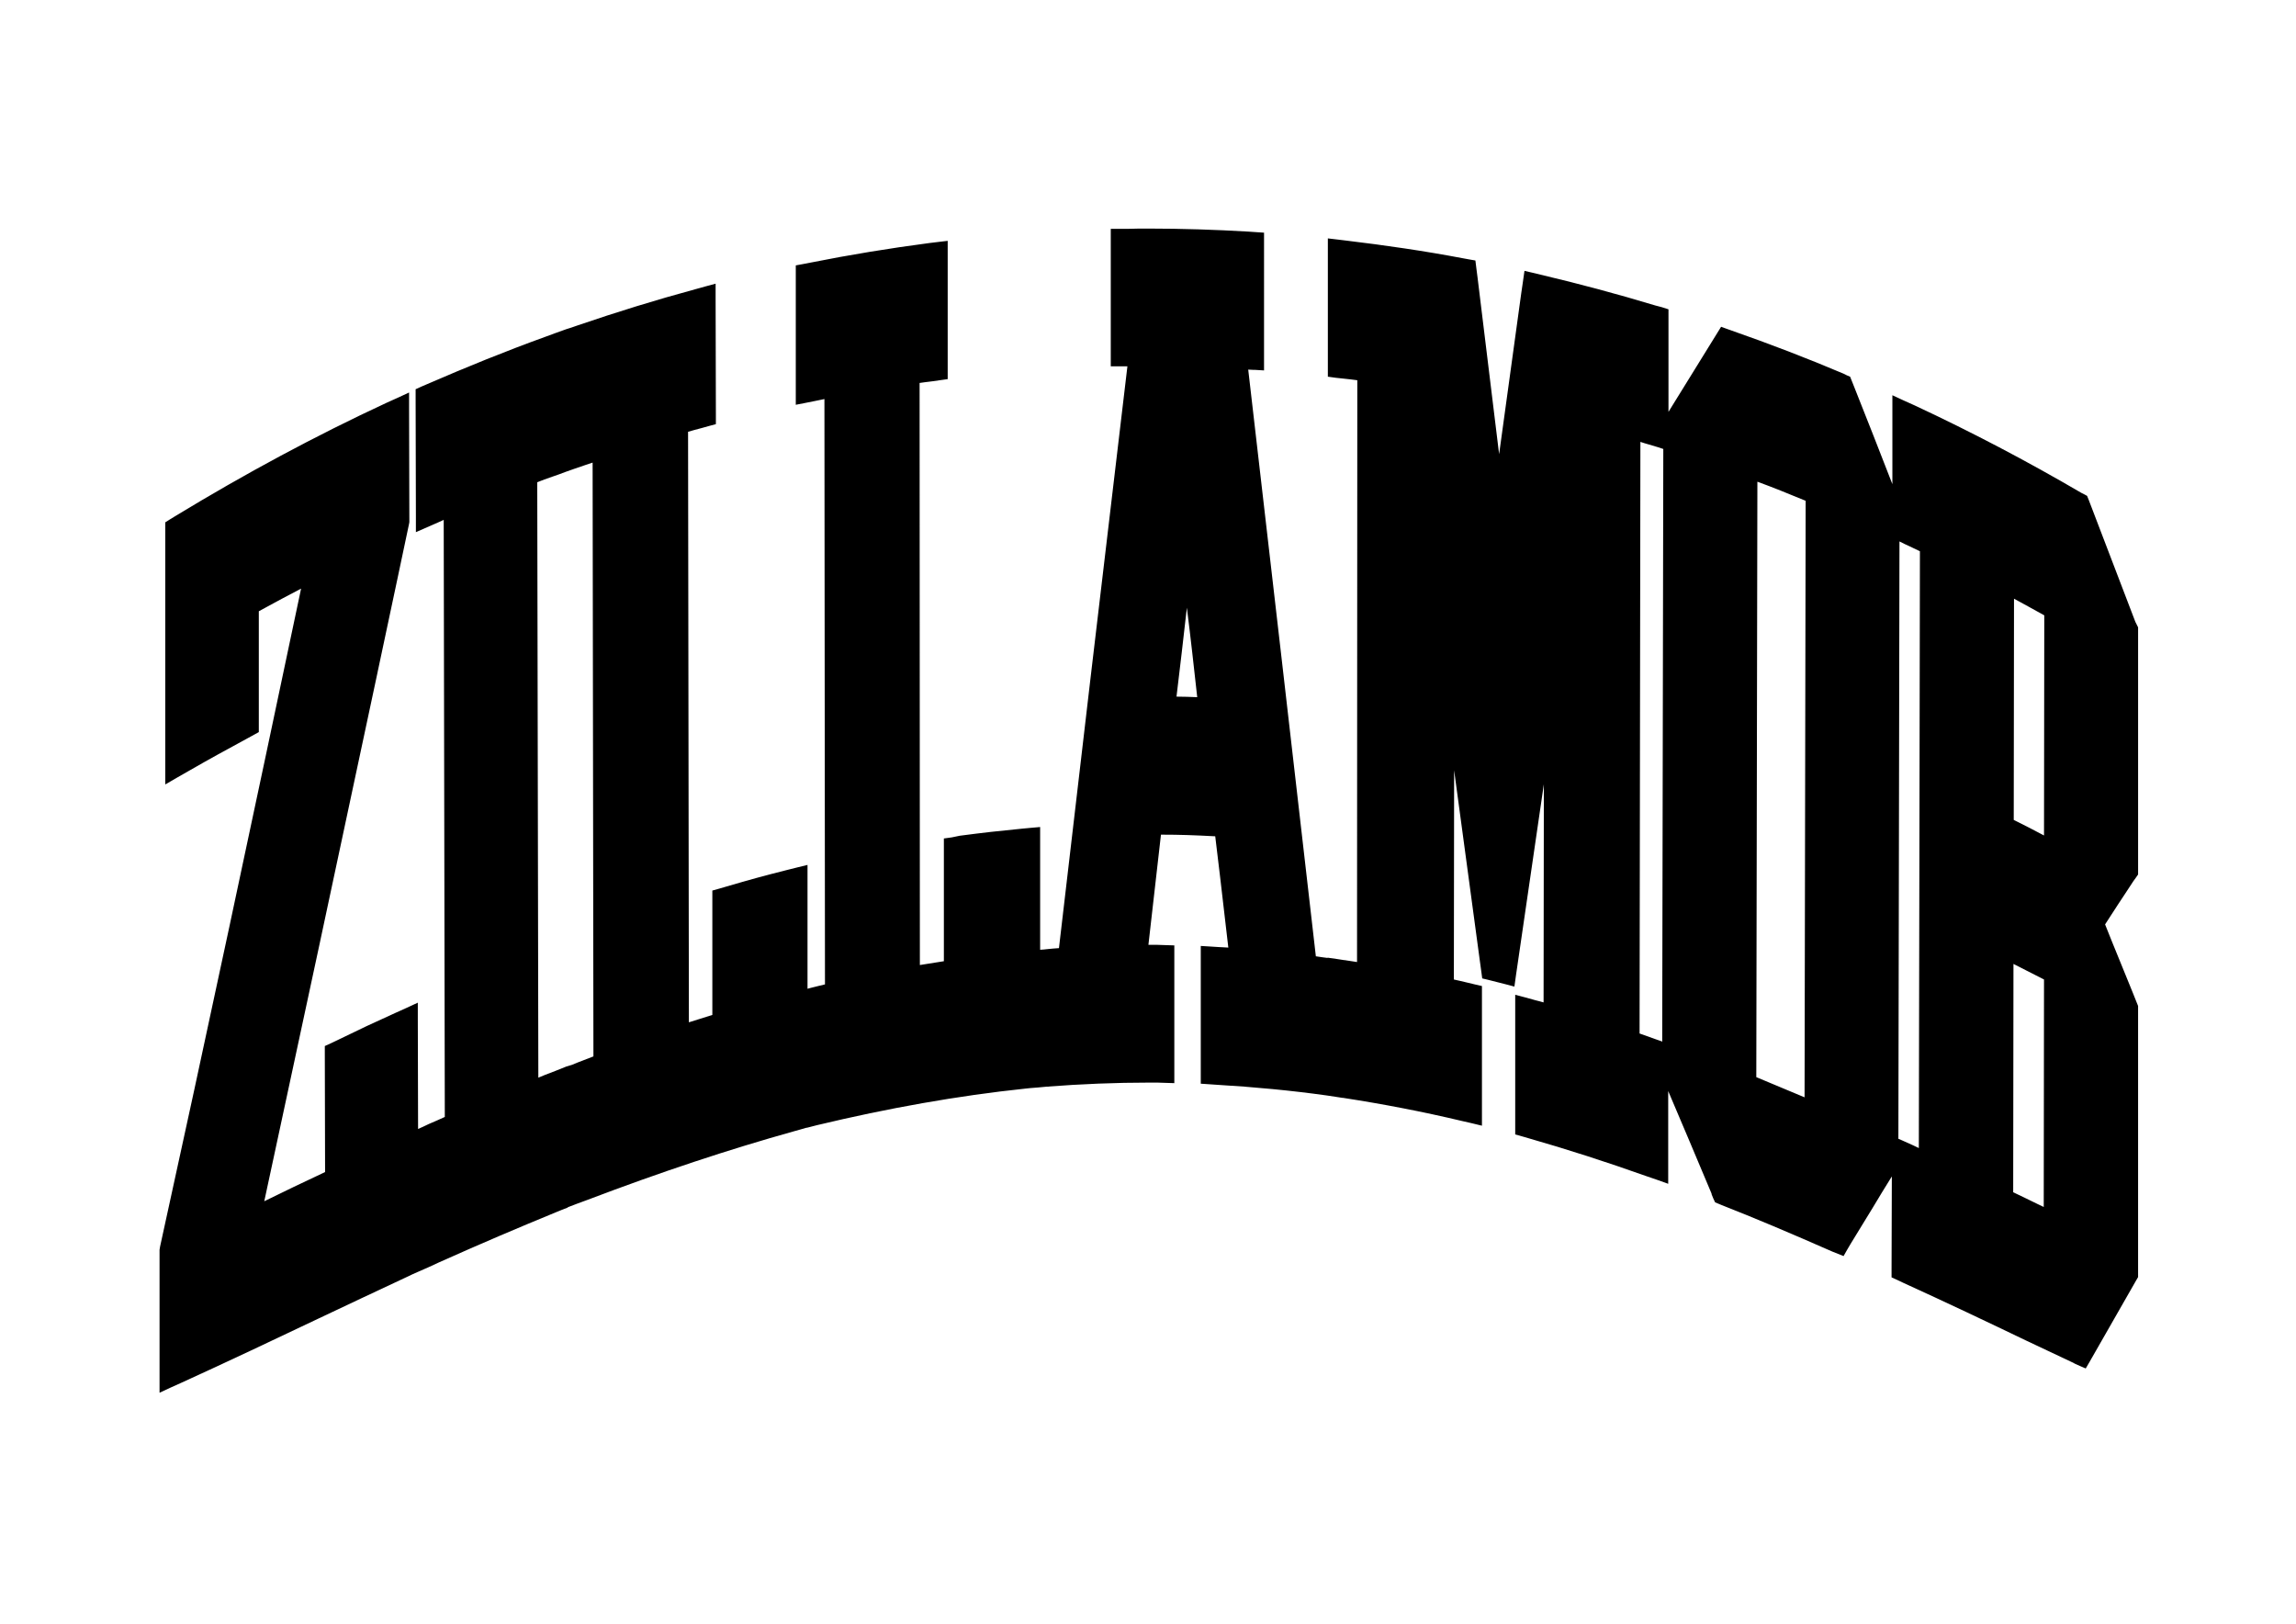<svg xmlns="http://www.w3.org/2000/svg" xmlns:xlink="http://www.w3.org/1999/xlink" id="Warstwa_1" x="0px" y="0px" viewBox="0 0 841.9 595.3" style="enable-background:new 0 0 841.9 595.3;" xml:space="preserve"><style type="text/css">	.st0{clip-path:url(#SVGID_2_);}</style><g>	<defs>		<rect id="SVGID_1_" width="841.9" height="595.3"></rect>	</defs>	<clipPath id="SVGID_2_">		<use xlink:href="#SVGID_1_" style="overflow:visible;"></use>	</clipPath>	<path class="st0" d="M783.4,228.8L783,228c-6.7-17.6-10-26.2-16.6-43.4l-0.5-1.3l-0.6-1.5l-1.1-0.6l-1-0.5  c-20-11.7-40.6-22.5-61.2-32.1l-4-1.8l-4.1-1.9l0,6.1l0,26.5c-5.4-13.9-8.5-21.8-14.3-36.4l-0.6-1.5l-0.6-1.5l-1.2-0.5L676,137l0,0  l0,0c-13.2-5.6-27-10.9-41.3-15.9l-1.7-0.6l-1.9-0.7l-1.3,2.1L611.8,151l0-34l0-3.6l-2.5-0.8L607,112c-13.9-4.2-28.1-8-42.1-11.3  l-2.9-0.7l-3-0.7l-0.6,4.2l-0.6,4.1c-2.7,19.5-5.4,39.2-8.1,58.9c-2.4-20-5.1-41.4-7.9-64.7l-0.4-3.1l-0.4-3.2l-2.3-0.4l-2.2-0.4  c-14.2-2.7-28.7-4.8-42.9-6.5l-3.3-0.4l-3.4-0.4l0,4.8l0,41.8l0,4.1l2.9,0.4l2.8,0.3c2,0.2,3.6,0.4,5.1,0.6l-0.1,213.3  c-1.1-0.2-2.4-0.4-3.9-0.6l-0.6-0.1v0l-0.2,0l-2.6-0.4l-3.5-0.5v0.1c-1.4-0.2-2.5-0.3-3.6-0.5c-0.2,0-0.4-0.1-0.7-0.1  c-8.4-73-16.8-146.3-24.8-215.1c1.2,0.1,2.3,0.1,2.5,0.1l3.3,0.2v-4.6V89.6v-4.3l-3-0.2l-2.9-0.2c-12-0.7-24.3-1.1-36.5-1.1  c-2.5,0-5.1,0-7.6,0.1h-3h-3.2v4.4v41.6v4.4h3.2h2.9c-9.2,77.2-18.2,154-25.1,213.3c-1.4,0.1-2.8,0.2-4.6,0.4l-0.9,0.1l-1.4,0.1  l0-40.2l0-4.8l-3.4,0.3l-3.2,0.3c-9.2,0.9-13.7,1.4-22.9,2.6L349,307l-2.9,0.4l0,4l0,41c-3.1,0.5-5.8,0.9-8.8,1.4l0-2.7  c0-70.2-0.1-140.5-0.1-210.7c1.4-0.2,2.8-0.4,4.6-0.6l2.8-0.4l2.9-0.4l0-4l0-41.8l0-4.9l-3.4,0.4l-3.3,0.4  c-14.5,1.9-29.2,4.3-43.7,7.2l-2.6,0.5l-2.7,0.5l0,3.9l0,42.1l0,5.1l3.6-0.7l3.5-0.7c1.3-0.3,2.4-0.5,3.4-0.7  c0.1,71.6,0.1,143.1,0.2,214.6c-1.5,0.4-3.1,0.7-5.3,1.3l-1.1,0.3l0-40.1l0-5.3l-3.7,0.9l-3.6,0.9c-9.1,2.3-13.5,3.5-22.7,6.2  l-2.4,0.7l-2.5,0.7l0,3.6l0,42c-3.1,1-5.7,1.8-8.6,2.7l-0.3-216.5c1.5-0.4,3-0.9,5.1-1.4l2.5-0.7l2.6-0.7l0-3.7l-0.1-42.4l0-5.4  l-3.7,1l-3.6,1c-14.4,3.9-29,8.4-43.3,13.3l-2.3,0.8l-1.9,0.6v0l-3.9,1.4l-3.8,1.4c-14.4,5.2-28.9,11.1-43.2,17.3l-2.1,0.9l-2.2,1  l0,3.3l0.1,43.1l0,6l4.1-1.8l3.9-1.7c0.8-0.4,1.6-0.7,2.2-1c0.1,73,0.3,146,0.4,218.9c-1.8,0.8-3.5,1.6-5.9,2.6l-2.1,1l-1.8,0.8  l-0.1-40.2l0-6.1l-4.1,1.9l-4,1.8c-8.4,3.8-12.7,5.8-21.7,10.2l-2.1,1l-2.2,1l0,3.2l0.1,43c-7.9,3.7-15.6,7.4-22.3,10.7  c13.2-61.1,27-125.6,41.5-193.7l0.1-0.5c3.8-17.7,11.5-54.2,11.5-54.2l0.1-0.6l0-0.7l-0.1-40.7l0-6.1l-4.1,1.9l-4,1.8  c-26.1,12.1-52.1,26.1-77.6,41.6l-1.8,1.1l-1.9,1.2v2.9l0,86.6v6.6l4.3-2.5l4.2-2.4c8.7-5,13-7.3,21.8-12.1l2-1.1l2-1.1l0-3.1  l0-41.2c5.1-2.8,10.3-5.6,15.5-8.3c-17.8,84.4-35.2,166.2-51.7,241.2l-0.1,0.6l-0.1,0.6v0.7v45.6v6.1l4.1-1.9l4-1.8  c16.7-7.6,33.8-15.7,50.2-23.5c10-4.7,21.3-10.1,32.3-15.2l2.1-1l1.8-0.8v0l4.1-1.8l3.9-1.8c15.4-6.9,29.3-12.8,42.7-18.3l2.2-0.9  l2.3-0.9v-0.1l3.4-1.3l3.8-1.4c27.1-10.3,51.9-18.5,75.9-25.2l2.5-0.7l1.7-0.5l0.6-0.1l3.5-0.9c25.9-6.2,51.6-10.8,76.4-13.4  l1.9-0.2l2.6-0.2l3.2-0.3c12.8-1,25.5-1.5,37.6-1.5h3.1l3,0.1l3.2,0.1v-4.5v-41.6v-4.4l-3.1-0.1l-3-0.1l0,0h0h-3.4  c1.4-12.2,3.7-32.2,4.6-40.4c7.1,0,12.3,0.2,19.9,0.6l1.8,15c1,8.5,1.9,16.3,3,25.8c-1.1-0.1-2.3-0.1-3.7-0.2l-3.1-0.2l-3.3-0.2  v4.6v41.6v4.3l3,0.2l2.9,0.2c13.7,0.8,27.3,2.1,40.2,3.9l3.3,0.5l2.6,0.4l0.2,0c14.3,2.2,29,5,43.7,8.5l3.5,0.8l3.7,0.9l0-5.3  l0-42.1l0-3.8l-2.6-0.6l-2.5-0.6c-2.2-0.5-3.7-0.9-5.2-1.2l0.1-76.7c3,22.4,6.2,45.7,9.5,70.4l0.4,2.9l0.4,3l2.1,0.5l6.7,1.7l3,0.8  l0.6-4.3l0.6-4.1c3.2-22.1,6.4-44,9.6-65.8l-0.1,80c-0.9-0.3-1.9-0.5-3-0.8l-3.6-1l-3.8-1l0,5.4l0,42.2l0,3.6l2.5,0.7l2.4,0.7  c14,4,28.6,8.7,43.5,14l3.8,1.3l3.9,1.4l0-5.7l0-28.3c6,14.1,9.4,22.1,15.9,37.6l0,0.1l0,0.1l0.6,1.5l0.7,1.5l1.2,0.5l1.2,0.5  c12,4.7,25,10.2,40.7,17.1l2,0.8l2,0.8l1.3-2.3l1.3-2.2c3.3-5.3,5.7-9.4,8.2-13.4c2.1-3.5,4.2-7,6.9-11.3l-0.1,33.8l0,3.2l2.2,1  l2.1,1c15.8,7.2,31.6,14.7,44.9,21.1c5.9,2.8,11.8,5.6,17.6,8.3l0.3,0.2l2,0.9l2.1,0.9l1.4-2.4l17.1-29.9l0.7-1.2v-1.6v-96.7v-1.1  l-0.4-1l-0.4-1l0,0l0,0l-1.2-3c-3.9-9.7-6.5-15.8-10.1-24.9c1.7-2.7,3.3-5,4.8-7.4c1.7-2.5,3.4-5.2,5.6-8.5l0.8-1.1l0.9-1.3V319  v-87.8v-1.2L783.4,228.8z M207.7,391L207.7,391l-4,1.6l-3.9,1.5c-0.9,0.4-1.7,0.7-2.4,1l-0.4-218.3c1.7-0.7,3.4-1.3,5.7-2.1  l2.3-0.8l2.4-0.9v0l3.4-1.2l3.8-1.3c1-0.3,1.9-0.6,2.7-0.9l0.3,217.7c-1.8,0.7-3.4,1.3-5.7,2.2l-2.2,0.9L207.7,391z M439,255.6  c-2.6-0.1-5-0.2-7.6-0.2c1.3-10.9,2.6-21.7,3.8-32.6C436.6,233.8,437.8,244.8,439,255.6 M609.1,381.7l-2.3-0.8  c-2.3-0.8-4-1.4-5.6-2l0.3-216.9c0.9,0.3,1.8,0.6,2.9,0.9l3.7,1.1l1.8,0.6l-0.4,217.3L609.1,381.7z M662.1,183.6l-0.4,218.7  c-5.9-2.5-11.9-5-17.7-7.4l0.4-218.3C650.4,178.8,655.3,180.8,662.1,183.6 M749.5,359.1l-0.1,83.4c-0.7-0.3-1.4-0.7-2.1-1  c-2.9-1.4-5.7-2.8-9.1-4.4l0.1-83.7l0.2,0.1C742.2,355.4,745.5,357.1,749.5,359.1 M749.6,225.6l-0.1,80.7c-3.8-2-7-3.7-11.1-5.7  l0.1-81.1C742.1,221.5,745.4,223.2,749.6,225.6 M696.5,198.5l1.6,0.8l0.2,0.1c2.3,1.1,3.9,1.8,5.7,2.7c0,22.4-0.3,156.9-0.4,218.8  l-2.1-1l-4-1.8l-1.4-0.6L696.5,198.5z"></path></g></svg>